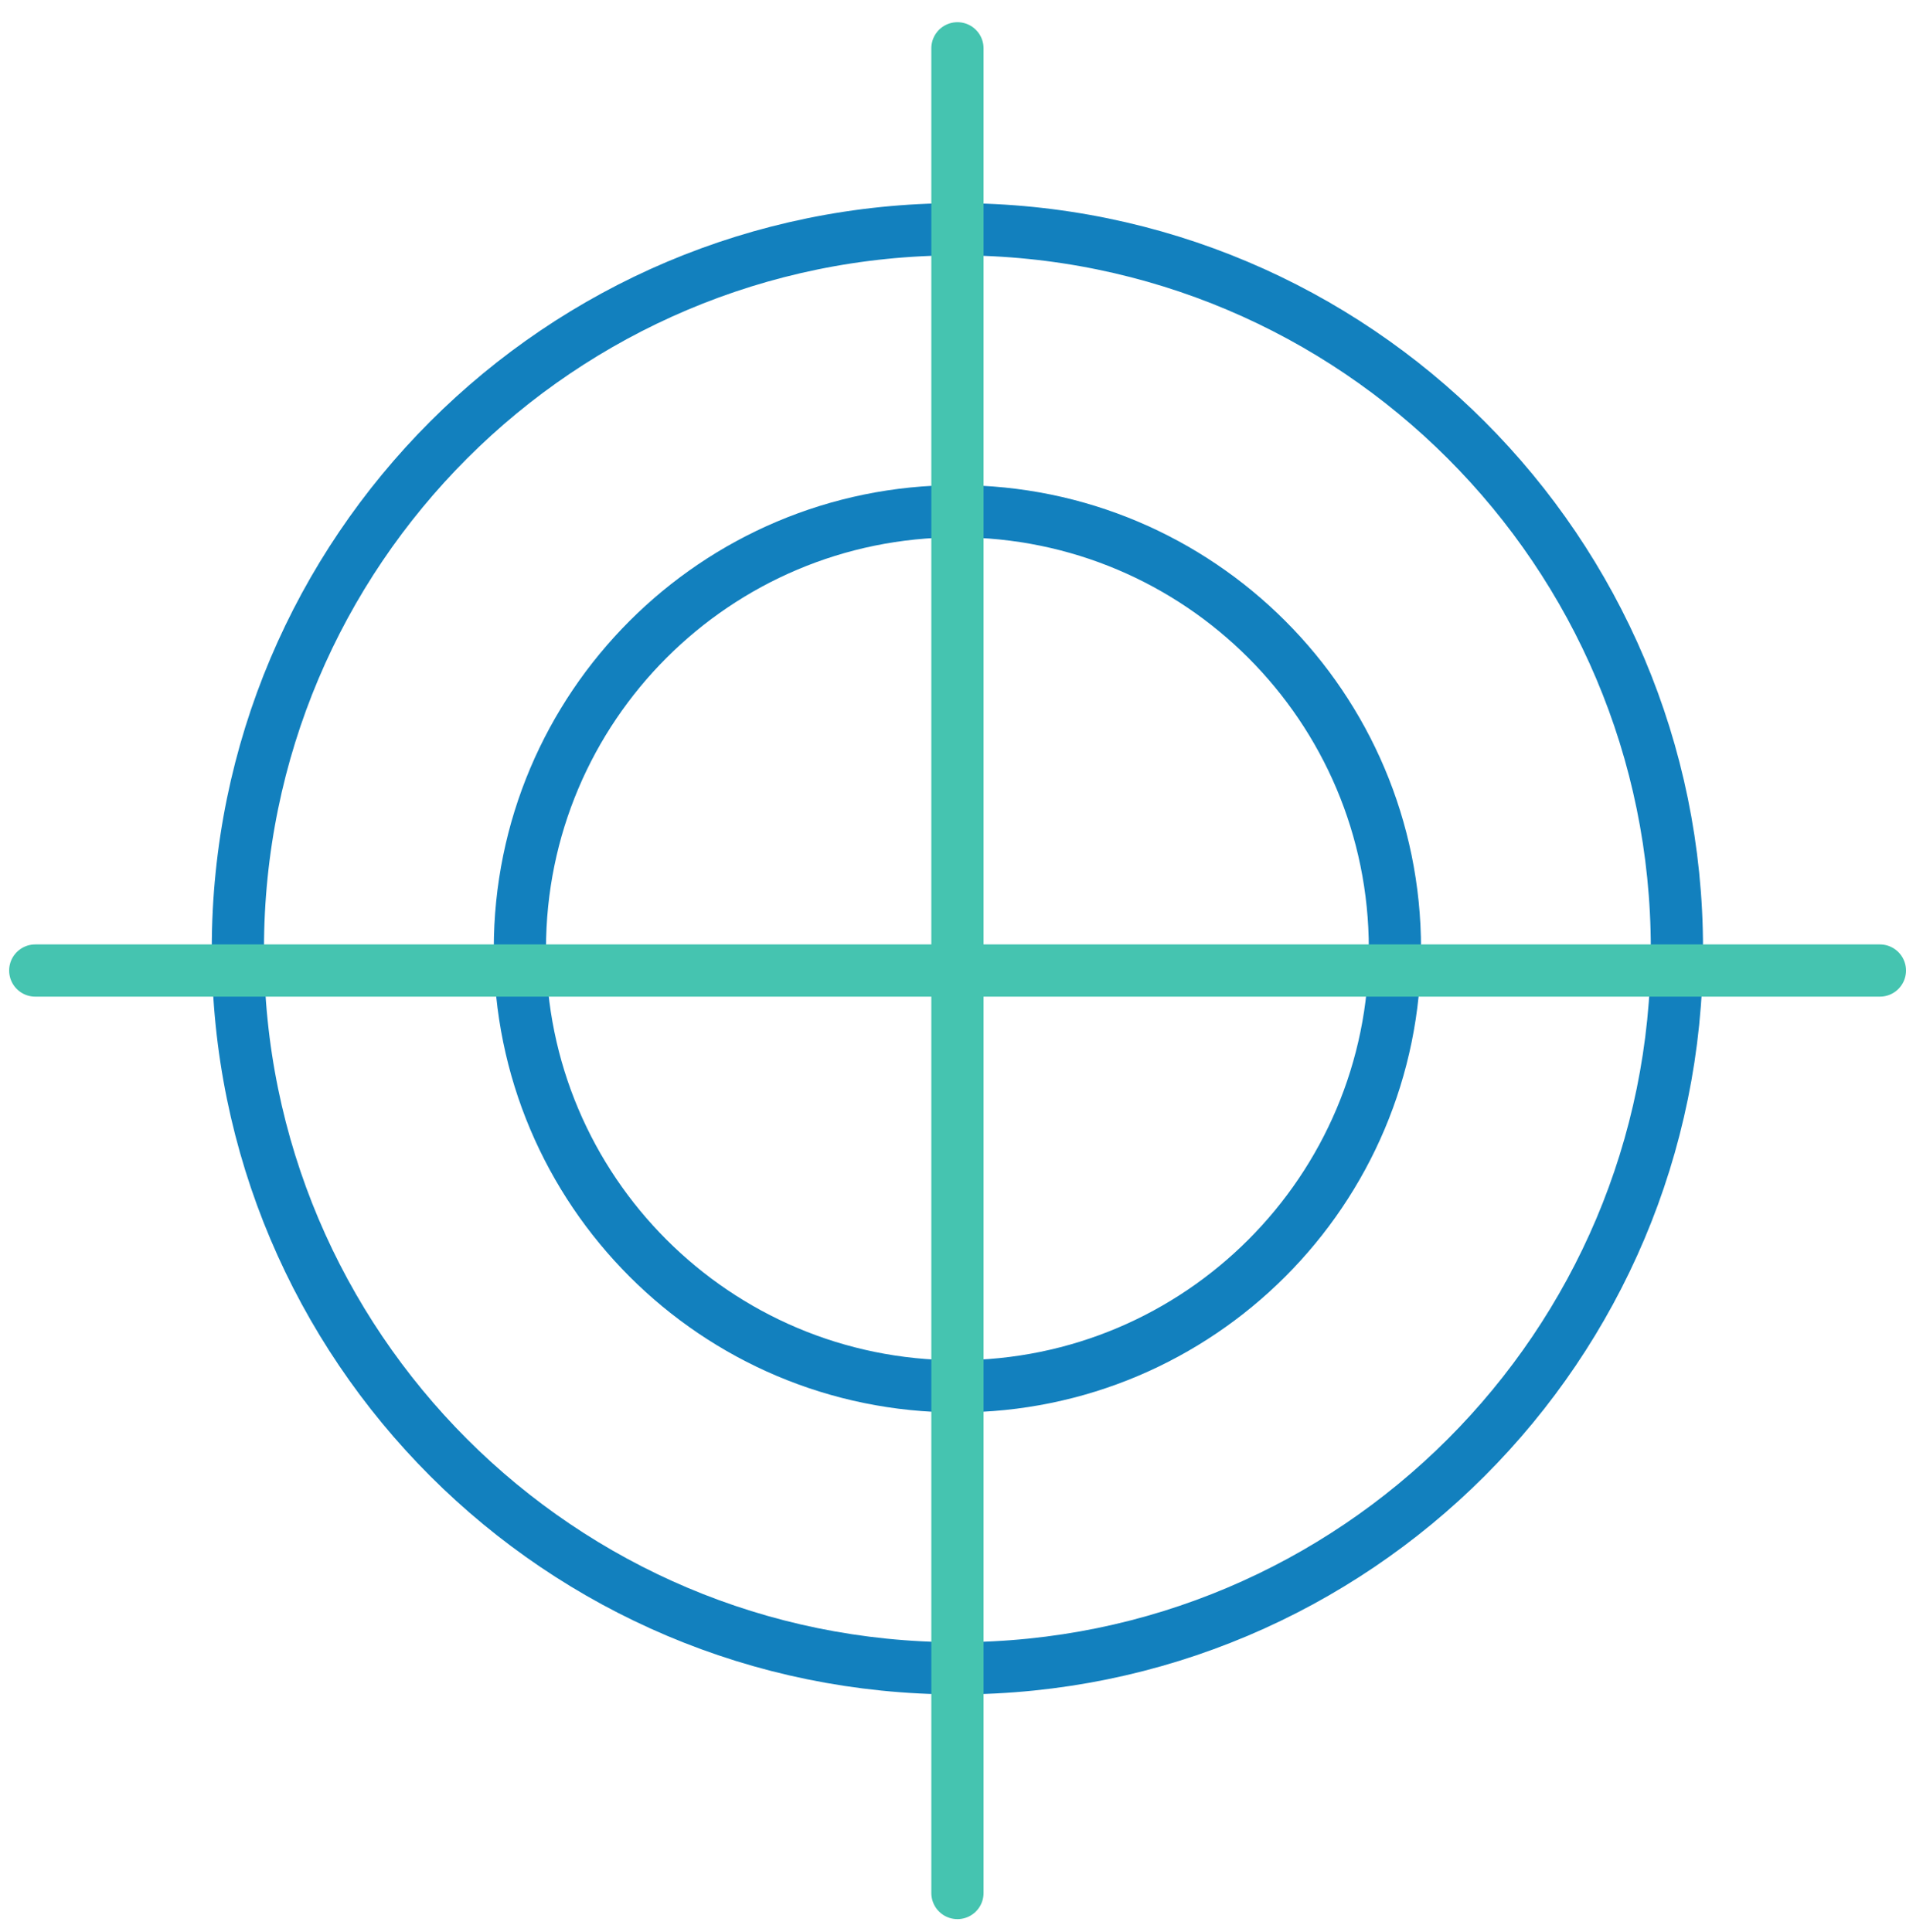 <?xml version="1.0" encoding="UTF-8"?>
<svg xmlns="http://www.w3.org/2000/svg" width="73" height="74" viewBox="0 0 73 74" fill="none">
  <path d="M36.669 63.894C51.888 63.894 64.226 51.557 64.226 36.337C64.226 21.118 51.888 8.78 36.669 8.78C21.449 8.78 9.111 21.118 9.111 36.337C9.111 51.557 21.449 63.894 36.669 63.894Z" stroke="#1280BE" stroke-width="2" stroke-linecap="round" stroke-linejoin="round"></path>
  <path d="M36.669 53.094C45.924 53.094 53.426 45.592 53.426 36.337C53.426 27.082 45.924 19.58 36.669 19.58C27.415 19.58 19.912 27.082 19.912 36.337C19.912 45.592 27.415 53.094 36.669 53.094Z" stroke="#1280BE" stroke-width="2" stroke-miterlimit="10"></path>
  <path d="M36.67 1.85V72.5" stroke="#45C4B0" stroke-width="2" stroke-linecap="round" stroke-linejoin="round"></path>
  <path d="M72 37.17H1.35" stroke="#45C4B0" stroke-width="2" stroke-linecap="round" stroke-linejoin="round"></path>
</svg>
